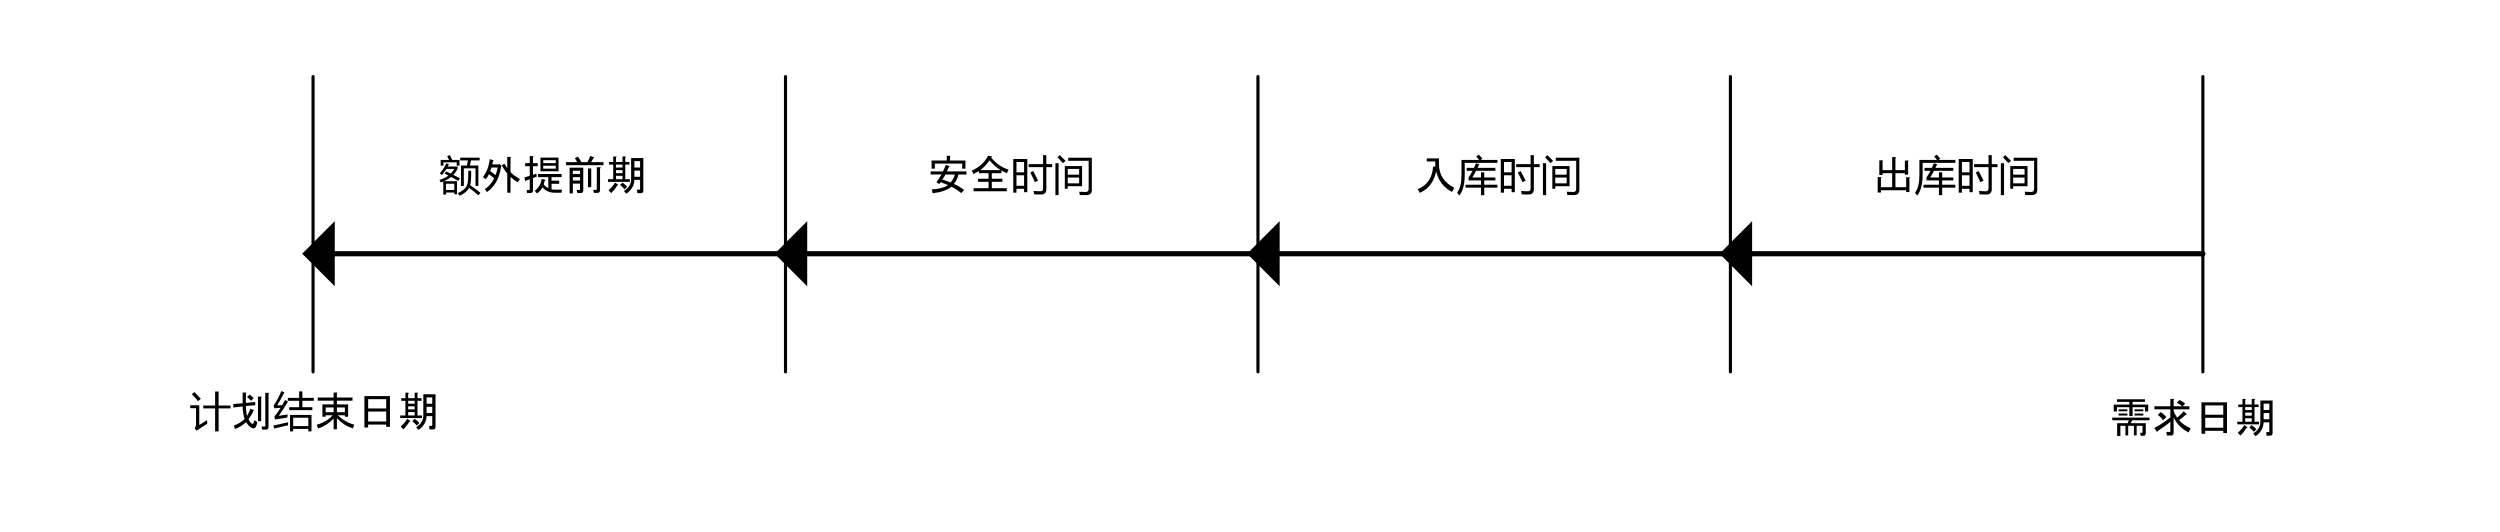 <?xml version="1.0" encoding="UTF-8" standalone="no"?>
<svg xmlns:inkscape="http://www.inkscape.org/namespaces/inkscape" xmlns:sodipodi="http://sodipodi.sourceforge.net/DTD/sodipodi-0.dtd" xmlns:xlink="http://www.w3.org/1999/xlink" xmlns="http://www.w3.org/2000/svg" xmlns:svg="http://www.w3.org/2000/svg" width="8.331in" height="1.772in" viewBox="0 0 599.852 127.616" xml:space="preserve" color-interpolation-filters="sRGB" class="st6" version="1.1" id="svg610600" sodipodi:docname="mdo1614166524532.svg" inkscape:version="1.1.1 (3bf5ae0d25, 2021-09-20)">
	<namedview id="namedview610602" pagecolor="#ffffff" bordercolor="#666666" borderopacity="1.0" inkscape:pageshadow="2" inkscape:pageopacity="0.0" inkscape:pagecheckerboard="0" inkscape:document-units="in" showgrid="false" inkscape:zoom="1.4978691" inkscape:cx="399.90143" inkscape:cy="84.787115" inkscape:window-width="1920" inkscape:window-height="974" inkscape:window-x="-11" inkscape:window-y="-11" inkscape:window-maximized="1" inkscape:current-layer="g610598">
	</namedview>
	<style type="text/css" id="style610488">
<![CDATA[
		.st1 {stroke:#000000;stroke-linecap:round;stroke-linejoin:round;stroke-width:0.75}
		.st2 {marker-end:url(#mrkr2-21);stroke:#000000;stroke-linecap:round;stroke-linejoin:round;stroke-width:1.25}
		.st3 {fill:#000000;fill-opacity:1;stroke:#000000;stroke-opacity:1;stroke-width:0.24}
		.st4 {fill:none;stroke:none;stroke-linecap:round;stroke-linejoin:round;stroke-width:0.75}
		.st5 {fill:#000000;font-family:SimSun;font-size:0.833em}
		.st6 {fill:none;fill-rule:evenodd;font-size:12px;overflow:visible;stroke-linecap:square;stroke-miterlimit:3}
	]]>	</style>
	<defs id="Markers">
		<g id="lend2">
			<path d="M 1 1 L 0 0 L 1 -1 L 1 1 " style="stroke:none" id="path610490"/>
		</g>
		<marker id="mrkr2-21" class="st3" refX="-4.168" orient="auto" markerUnits="strokeWidth" overflow="visible">
			<use xlink:href="#lend2" transform="scale(-4.168,-4.168) " id="use610493">
			</use>
		</marker>
	</defs>
	<g id="g610598">
		<g id="shape1-1" transform="translate(202.684,18.375) rotate(90)">
			<path d="M0 127.62 L70.87 127.62" class="st1" id="path610501"/>
		</g>
		<g id="shape2-4" transform="translate(316.07,18.375) rotate(90)">
			<path d="M0 127.62 L70.87 127.62" class="st1" id="path610506"/>
		</g>
		<g id="shape3-7" transform="translate(429.456,18.375) rotate(90)">
			<path d="M0 127.62 L70.87 127.62" class="st1" id="path610511"/>
		</g>
		<g id="shape4-10" transform="translate(542.842,18.375) rotate(90)">
			<path d="M0 127.62 L70.87 127.62" class="st1" id="path610516"/>
		</g>
		<g id="shape5-13" transform="translate(656.227,18.375) rotate(90)">
			<path d="M0 127.62 L70.87 127.62" class="st1" id="path610521"/>
		</g>
		<g id="shape6-16" transform="translate(188.454,188.511) rotate(180)">
			<path d="M0 127.62 L108.18 127.62" class="st2" id="path610526"/>
		</g>
		<g id="shape7-22" transform="translate(301.84,188.511) rotate(180)">
			<path d="M0 127.62 L108.18 127.62" class="st2" id="path610531"/>
		</g>
		<g id="shape8-27" transform="translate(415.225,188.511) rotate(180)">
			<path d="M0 127.62 L108.18 127.62" class="st2" id="path610536"/>
		</g>
		<g id="shape9-32" transform="translate(528.611,188.511) rotate(180)">
			<path d="M0 127.62 L108.18 127.62" class="st2" id="path610541"/>
		</g>
		<g id="shape10-37" transform="translate(86.257,-75.068)">
			<path id="rect610548" class="st4" style="stroke-width:0.75;stroke-linecap:round;stroke-linejoin:round" d="m 0,107.616 h 91.007 v 20 H 0 Z"/>
			<g aria-label="额外提前期" id="text610550" class="st5" style="font-size:10px;font-family:SimSun;fill:#000000">
				<path d="m 20.398,116.738 0.361,-0.547 q 0.576,0.283 1.094,0.537 0.508,-0.498 0.859,-1.113 h -1.904 q -0.518,0.85 -1.104,1.494 -0.215,-0.234 -0.459,-0.469 0.928,-0.977 1.523,-2.383 l 0.645,0.215 q -0.137,0.293 -0.283,0.557 h 2.363 v 0.557 q -0.4,0.811 -1.016,1.455 0.85,0.43 1.563,0.801 l -0.4,0.635 q -0.83,-0.479 -1.699,-0.947 -0.732,0.596 -1.699,1.025 h 3.115 v 3.135 H 22.712 v -0.42 h -2.002 v 0.498 h -0.645 v -3.135 q -0.293,0.117 -0.596,0.225 -0.127,-0.264 -0.322,-0.596 1.26,-0.4 2.158,-1.064 -0.449,-0.225 -0.908,-0.459 z m 3.916,-1.943 h 1.426 l 0.225,-1.23 h -1.846 v -0.664 h 4.668 v 0.664 H 26.716 l -0.264,1.23 h 2.031 v 4.902 h -0.684 v -4.238 h -2.803 v 4.238 h -0.684 z m 1.738,1.27 h 0.703 q 0.02,2.49 -0.225,3.447 1.406,0.986 2.451,1.816 l -0.488,0.625 q -0.947,-0.859 -2.227,-1.787 -0.605,1.104 -2.266,1.885 -0.195,-0.283 -0.469,-0.625 1.797,-0.801 2.227,-1.924 0.352,-0.781 0.293,-3.438 z m -6.611,-2.617 h 2.012 q -0.195,-0.439 -0.459,-0.908 l 0.635,-0.273 q 0.361,0.674 0.596,1.182 h 1.729 v 1.377 h -0.664 v -0.791 H 20.105 v 0.791 h -0.664 z m 3.271,5.713 h -2.002 v 1.504 h 2.002 z" style="font-size:10px;font-family:SimSun;fill:#000000" id="path466701"/>
				<path d="m 30.027,120.464 q 1.289,-0.82 2.266,-2.578 -0.781,-0.703 -1.289,-1.016 -0.273,0.664 -0.742,1.211 l -0.703,-0.508 q 1.289,-1.602 1.68,-4.297 l 0.82,0.234 q 0.195,0.156 -0.078,0.273 l -0.156,0.742 h 1.484 l 0.156,-0.156 0.547,0.469 q 0.117,0.117 -0.078,0.234 -0.586,4.141 -3.398,6.094 z m 7.852,-1.641 q -1.133,-0.781 -1.68,-1.289 v 3.789 H 35.417 v -4.57 q -0.742,-0.938 -1.328,-1.953 l 0.625,-0.469 q 0.352,0.625 0.703,1.094 v -2.695 h 0.742 q 0.313,0.039 0.039,0.234 v 3.359 q 0.273,0.547 2.266,1.719 z m -5.273,-1.719 q 0.352,-0.898 0.508,-1.836 h -1.484 l -0.313,0.859 q 0.508,0.312 1.289,0.977 z" style="font-size:10px;font-family:SimSun;fill:#000000" id="path466703"/>
				<path d="m 44.167,119.292 q 0.273,0.469 1.094,0.938 v -2.656 h -2.461 v -0.742 h 5.664 v 0.742 h -2.422 v 0.859 h 1.836 v 0.742 h -1.836 v 1.328 q 0.352,0.078 0.898,0.078 h 1.602 l -0.117,0.742 h -1.563 q -1.914,0 -2.969,-1.289 -0.703,1.094 -1.367,1.445 l -0.508,-0.625 q 1.445,-1.094 1.641,-2.852 l 0.82,0.195 q 0.273,0.156 -0.078,0.234 z m -2.578,-2.266 0.781,-0.273 0.156,0.664 -0.938,0.391 v 2.969 q 0,0.625 -0.625,0.625 H 40.183 l -0.117,-0.742 h 0.586 q 0.156,0 0.156,-0.156 v -2.422 l -0.898,0.352 q -0.078,0.273 -0.156,0.117 l -0.234,-0.898 1.289,-0.391 v -2.305 h -1.094 v -0.742 h 1.094 v -1.68 h 0.742 q 0.313,0.039 0.039,0.234 v 1.445 h 1.133 v 0.742 h -1.133 z m 1.797,-4.141 h 4.336 v 3.281 h -4.336 z m 0.664,0.625 v 0.703 h 3.008 v -0.703 z m 0,1.328 v 0.703 h 3.008 v -0.703 z" style="font-size:10px;font-family:SimSun;fill:#000000" id="path466705"/>
				<path d="m 52.878,116.831 v -0.781 h -1.719 v 0.781 z m 0,0.742 h -1.719 v 0.82 h 1.719 z m -0.117,3.086 q 0.117,0 0.117,-0.117 v -1.406 h -1.719 v 2.344 h -0.781 v -6.172 h 3.281 v 5.43 q 0,0.664 -0.625,0.664 h -0.781 l -0.195,-0.742 z m 2.031,-5.156 h 0.781 v 4.492 h -0.781 z m 1.992,5.117 q 0.117,0 0.117,-0.117 v -5.313 h 0.742 q 0.391,0.078 0.039,0.312 v 5.195 q 0,0.664 -0.625,0.664 H 56.199 L 56.042,120.62 Z m -0.664,-7.617 q -0.234,0.43 -0.586,0.977 h 2.969 v 0.742 h -8.984 v -0.742 h 2.656 q -0.234,-0.547 -0.547,-0.938 l 0.703,-0.391 q 0.43,0.43 0.859,1.328 h 1.445 q 0.43,-0.742 0.703,-1.484 l 0.898,0.312 q 0.156,0.156 -0.117,0.195 z" style="font-size:10px;font-family:SimSun;fill:#000000" id="path466707"/>
				<path d="m 59.714,120.737 q 0.898,-0.742 1.563,-1.836 l 0.664,0.43 q 0.273,0.195 -0.117,0.234 -0.625,1.016 -1.445,1.836 z m 7.578,-2.5 h -1.367 q -0.078,2.07 -1.953,3.32 l -0.547,-0.664 q 1.719,-1.055 1.719,-2.813 v -5.078 h 2.93 v 7.813 q 0,0.625 -0.625,0.625 h -0.82 l -0.078,-0.859 h 0.586 q 0.156,0 0.156,-0.156 z m -3.711,2.266 q -0.469,-0.547 -1.094,-1.055 l 0.586,-0.547 q 0.703,0.508 1.133,0.977 z m 3.711,-4.492 h -1.367 v 1.484 h 1.367 z m 0,-2.266 h -1.367 v 1.523 h 1.367 z m -4.219,3.516 h -1.563 v 0.82 h 1.563 z m 0,-1.367 h -1.563 v 0.742 h 1.563 z m 0,-1.328 h -1.563 v 0.703 h 1.563 z m 1.641,-0.625 v 0.625 h -0.977 v 3.516 h 1.094 v 0.625 h -5.234 v -0.625 h 1.25 v -3.516 h -1.016 v -0.625 h 1.016 v -1.328 h 0.625 q 0.391,0.039 0.039,0.234 v 1.094 h 1.563 v -1.328 h 0.625 q 0.391,0.039 0.039,0.234 v 1.094 z" style="font-size:10px;font-family:SimSun;fill:#000000" id="path466709"/>
			</g>
		</g>
		<g id="shape11-40" transform="translate(210.833,-75.068)">
			<path id="rect610557" class="st4" style="stroke-width:0.75;stroke-linecap:round;stroke-linejoin:round" d="m 0,107.616 h 76.834 v 20 H 0 Z"/>
			<g aria-label="安全时间" id="text610559" class="st5" style="font-size:10px;font-family:SimSun;fill:#000000">
				<path d="m 16.896,114.917 q 0.234,0.117 -0.039,0.195 -0.156,0.391 -0.508,1.094 h 4.688 v 0.742 h -1.914 q -0.273,1.25 -1.094,2.266 1.289,0.547 2.461,1.445 l -0.703,0.742 q -1.211,-0.977 -2.344,-1.523 -1.523,1.25 -4.531,1.563 l -0.156,-0.938 q 2.422,-0.078 3.867,-1.016 -1.016,-0.43 -1.758,-0.703 -0.156,0.234 -0.352,0.469 l -0.664,-0.469 q 0.547,-0.742 1.211,-1.836 h -2.617 v -0.742 h 2.969 q 0.469,-0.977 0.664,-1.563 z m 0.352,3.945 q 0.781,-0.938 1.016,-1.914 h -2.266 q -0.234,0.469 -0.742,1.211 0.82,0.234 1.992,0.703 z m 3.555,-3.32 h -0.781 v -1.211 h -6.563 v 1.211 h -0.781 v -1.953 h 3.633 v -1.133 h 0.742 q 0.313,0.039 0.039,0.234 v 0.898 h 3.711 z" style="font-size:10px;font-family:SimSun;fill:#000000" id="path466691"/>
				<path d="m 26.584,113.55 q -1.133,1.602 -2.227,2.344 h 4.922 q -1.289,-0.703 -2.695,-2.344 z m -2.578,2.578 q -0.547,0.312 -1.289,0.703 l -0.391,-0.82 q 2.656,-1.133 3.906,-3.555 l 0.859,0.117 q 0.313,0.117 -0.039,0.195 l -0.078,0.117 q 1.758,2.148 4.18,2.891 l -0.391,0.859 q -0.469,-0.156 -1.328,-0.664 v 0.664 h -2.305 v 1.328 h 2.539 v 0.742 h -2.539 v 1.523 h 3.594 v 0.742 H 22.756 v -0.742 h 3.594 v -1.523 h -2.539 v -0.742 h 2.539 v -1.328 h -2.344 z" style="font-size:10px;font-family:SimSun;fill:#000000" id="path466693"/>
				<path d="m 32.277,113.232 h 3.369 v 7.959 H 34.875 v -0.811 h -1.826 v 0.928 h -0.771 z m 3.691,1.23 h 3.467 v -2.158 h 0.781 v 2.158 h 1.387 v 0.723 h -1.387 v 5.254 q 0,1.309 -1.25,1.309 -0.566,0 -1.66,-0.029 -0.049,-0.352 -0.156,-0.82 1.025,0.078 1.602,0.078 0.684,0 0.684,-0.693 v -5.098 h -3.467 z m -2.92,5.195 h 1.826 v -2.529 h -1.826 z m 1.826,-5.703 h -1.826 v 2.471 h 1.826 z m 2.188,2.168 q 0.781,1.426 1.182,2.275 -0.254,0.117 -0.781,0.391 -0.381,-0.928 -1.094,-2.314 z" style="font-size:10px;font-family:SimSun;fill:#000000" id="path466695"/>
				<path d="m 44.65,114.922 h 4.141 v 4.834 H 45.353 v 0.605 h -0.703 z m 0.82,-1.26 v -0.732 h 5.664 v 7.734 q 0,1.23 -1.396,1.23 -0.566,0 -1.484,-0.019 -0.039,-0.293 -0.156,-0.791 0.811,0.059 1.543,0.059 0.732,0 0.732,-0.713 v -6.768 z m -3.076,0.576 h 0.762 v 7.656 h -0.762 z m 2.959,4.824 h 2.734 v -1.387 H 45.353 Z m 2.734,-3.447 H 45.353 v 1.367 h 2.734 z m -5.186,-2.813 0.557,-0.498 q 0.742,0.703 1.377,1.367 l -0.635,0.557 q -0.596,-0.703 -1.299,-1.426 z" style="font-size:10px;font-family:SimSun;fill:#000000" id="path466697"/>
			</g>
		</g>
		<g id="shape15-43" transform="translate(321.235,-75.068)">
			<path id="rect610566" class="st4" style="stroke-width:0.75;stroke-linecap:round;stroke-linejoin:round" d="m 0,107.616 h 76.834 v 20 H 0 Z"/>
			<g aria-label="入库时间" id="text610568" class="st5" style="font-size:10px;font-family:SimSun;fill:#000000">
				<path d="m 27.168,121.128 q -3.008,-1.563 -3.789,-4.922 -0.82,3.789 -3.945,5.156 l -0.469,-0.898 q 3.398,-1.406 3.672,-5.43 l 0.508,0.039 v -1.25 h -2.031 v -0.742 h 2.93 v 1.406 q 0,3.75 3.672,5.664 z" style="font-size:10px;font-family:SimSun;fill:#000000" id="path466681"/>
				<path d="m 30.43,119.404 h 3.701 v -1.035 h -2.979 v -0.713 q 0.508,-0.737 0.952,-1.602 H 30.684 v -0.703 h 1.763 q 0.244,-0.522 0.464,-1.084 l 0.801,0.215 q -0.2,0.449 -0.405,0.869 h 4.272 v 0.703 h -4.624 q -0.449,0.869 -0.913,1.611 h 2.09 v -1.24 h 0.781 v 1.24 h 2.676 v 0.703 H 34.912 v 1.035 h 3.154 v 0.703 H 34.912 v 1.807 h -0.781 v -1.807 h -3.701 z m 2.568,-6.787 0.596,-0.439 q 0.469,0.449 0.869,0.977 l -0.415,0.303 h 4.038 v 0.703 h -7.861 v 2.783 q 0.01,3.359 -1.279,5.049 -0.244,-0.312 -0.557,-0.664 1.064,-1.396 1.055,-4.248 v -3.623 h 4.233 q -0.317,-0.425 -0.679,-0.84 z" style="font-size:10px;font-family:SimSun;fill:#000000" id="path466683"/>
				<path d="m 38.877,113.232 h 3.369 v 7.959 h -0.771 v -0.811 h -1.826 v 0.928 h -0.771 z m 3.691,1.23 h 3.467 v -2.158 h 0.781 v 2.158 h 1.387 v 0.723 h -1.387 v 5.254 q 0,1.309 -1.25,1.309 -0.566,0 -1.66,-0.029 -0.049,-0.352 -0.156,-0.82 1.025,0.078 1.602,0.078 0.684,0 0.684,-0.693 v -5.098 h -3.467 z m -2.92,5.195 h 1.826 v -2.529 h -1.826 z m 1.826,-5.703 h -1.826 v 2.471 h 1.826 z m 2.188,2.168 q 0.781,1.426 1.182,2.275 -0.254,0.117 -0.781,0.391 -0.381,-0.928 -1.094,-2.314 z" style="font-size:10px;font-family:SimSun;fill:#000000" id="path466685"/>
				<path d="m 51.25,114.922 h 4.141 v 4.834 H 51.953 v 0.605 h -0.703 z m 0.82,-1.26 v -0.732 h 5.664 v 7.734 q 0,1.23 -1.396,1.23 -0.566,0 -1.484,-0.019 -0.039,-0.293 -0.156,-0.791 0.811,0.059 1.543,0.059 0.732,0 0.732,-0.713 v -6.768 z m -3.076,0.576 h 0.762 v 7.656 h -0.762 z m 2.959,4.824 h 2.734 v -1.387 H 51.953 Z m 2.734,-3.447 H 51.953 v 1.367 h 2.734 z m -5.186,-2.813 0.557,-0.498 q 0.742,0.703 1.377,1.367 l -0.635,0.557 q -0.596,-0.703 -1.299,-1.426 z" style="font-size:10px;font-family:SimSun;fill:#000000" id="path466687"/>
			</g>
		</g>
		<g id="shape18-46" transform="translate(423.431,-75.068)">
			<path id="rect610575" class="st4" style="stroke-width:0.75;stroke-linecap:round;stroke-linejoin:round" d="m 0,107.616 h 91.007 v 20 H 0 Z"/>
			<g aria-label="出库时间" id="text610577" class="st5" style="font-size:10px;font-family:SimSun;fill:#000000">
				<path d="m 28.267,113.55 q 0.313,0.039 0.039,0.234 v 2.109 h 2.305 v -3.125 h 0.742 q 0.313,0.039 0.039,0.234 v 2.891 h 2.266 v -2.305 h 0.742 q 0.313,0.039 0.039,0.234 v 3.164 h -0.781 v -0.352 h -2.266 v 3.359 h 2.578 v -2.383 h 0.742 q 0.313,0.039 0.039,0.234 v 3.32 h -0.781 v -0.43 h -6.055 v 0.547 h -0.781 v -3.711 h 0.742 q 0.313,0.039 0.039,0.234 v 2.188 h 2.695 v -3.359 h -2.305 v 0.43 h -0.781 v -3.516 z" style="font-size:10px;font-family:SimSun;fill:#000000" id="path466671"/>
				<path d="m 38.13,119.404 h 3.701 v -1.035 h -2.979 v -0.713 q 0.508,-0.737 0.952,-1.602 h -1.421 v -0.703 h 1.763 q 0.244,-0.522 0.464,-1.084 l 0.801,0.215 q -0.2,0.449 -0.405,0.869 h 4.272 v 0.703 h -4.624 q -0.449,0.869 -0.913,1.611 h 2.09 v -1.24 h 0.781 v 1.24 h 2.676 v 0.703 h -2.676 v 1.035 h 3.154 v 0.703 h -3.154 v 1.807 h -0.781 v -1.807 h -3.701 z m 2.568,-6.787 0.596,-0.439 q 0.469,0.449 0.869,0.977 l -0.415,0.303 h 4.038 v 0.703 h -7.861 v 2.783 q 0.01,3.359 -1.279,5.049 -0.244,-0.312 -0.557,-0.664 1.064,-1.396 1.055,-4.248 v -3.623 h 4.233 q -0.317,-0.425 -0.679,-0.84 z" style="font-size:10px;font-family:SimSun;fill:#000000" id="path466673"/>
				<path d="m 46.577,113.232 h 3.369 v 7.959 H 49.175 v -0.811 h -1.826 v 0.928 h -0.771 z m 3.691,1.23 h 3.467 v -2.158 h 0.781 v 2.158 h 1.387 v 0.723 h -1.387 v 5.254 q 0,1.309 -1.25,1.309 -0.566,0 -1.66,-0.029 -0.049,-0.352 -0.156,-0.82 1.025,0.078 1.602,0.078 0.684,0 0.684,-0.693 v -5.098 h -3.467 z m -2.92,5.195 h 1.826 v -2.529 h -1.826 z m 1.826,-5.703 h -1.826 v 2.471 h 1.826 z m 2.188,2.168 q 0.781,1.426 1.182,2.275 -0.254,0.117 -0.781,0.391 -0.381,-0.928 -1.094,-2.314 z" style="font-size:10px;font-family:SimSun;fill:#000000" id="path466675"/>
				<path d="M 58.95,114.922 H 63.091 v 4.834 h -3.438 v 0.605 h -0.703 z m 0.82,-1.26 v -0.732 h 5.664 v 7.734 q 0,1.23 -1.396,1.23 -0.566,0 -1.484,-0.019 -0.039,-0.293 -0.156,-0.791 0.811,0.059 1.543,0.059 0.732,0 0.732,-0.713 v -6.768 z m -3.076,0.576 h 0.762 v 7.656 h -0.762 z m 2.959,4.824 h 2.734 v -1.387 h -2.734 z m 2.734,-3.447 h -2.734 v 1.367 h 2.734 z m -5.186,-2.813 0.557,-0.498 q 0.742,0.703 1.377,1.367 l -0.635,0.557 q -0.596,-0.703 -1.299,-1.426 z" style="font-size:10px;font-family:SimSun;fill:#000000" id="path466677"/>
			</g>
		</g>
		<g id="shape19-49" transform="translate(18.375,-18.375)">
			<path id="rect610584" class="st4" style="stroke-width:0.75;stroke-linecap:round;stroke-linejoin:round" d="m 0,107.616 h 114.184 v 20 H 0 Z"/>
			<g aria-label="计划结束日期" id="text610586" class="st5" style="font-size:10px;font-family:SimSun;fill:#000000">
				<path d="m 30.341,115.693 h 2.842 v -3.359 h 0.84 v 3.359 h 2.861 v 0.703 h -2.861 v 5.508 h -0.84 v -5.508 H 30.341 Z m 0.898,3.516 q 0.029,0.508 0.068,0.85 -1.563,0.977 -2.578,1.699 l -0.469,-0.664 q 0.342,-0.293 0.342,-0.889 v -3.867 H 27.216 v -0.703 h 2.168 v 4.746 q 0.85,-0.518 1.855,-1.172 z m -3.027,-6.748 q 1.064,1.094 1.543,1.621 l -0.684,0.576 q -0.615,-0.811 -1.455,-1.68 z" style="font-size:10px;font-family:SimSun;fill:#000000" id="path466657"/>
				<path d="m 40.263,118.94 q -0.469,-1.602 -0.469,-3.008 l -2.227,0.234 -0.039,-0.82 2.266,-0.195 v -2.578 h 0.742 q 0.313,0.039 0.039,0.234 v 2.266 l 2.227,-0.234 0.039,0.781 -2.266,0.195 q 0.039,1.484 0.273,2.383 0.586,-1.016 0.82,-1.758 l 0.781,0.391 q 0.156,0.156 -0.117,0.195 -0.195,0.664 -1.133,1.992 0.508,1.016 1.016,1.094 0.195,0.039 0.391,-0.898 l 0.703,0.469 q -0.234,1.484 -0.859,1.484 -0.898,0 -1.836,-1.484 -1.211,1.133 -2.656,1.641 l -0.273,-0.82 q 1.484,-0.508 2.578,-1.562 z m 1.523,-4.375 q -0.391,-0.508 -0.938,-0.898 l 0.586,-0.586 q 0.547,0.312 0.977,0.859 z m 4.219,6.25 q 0,0.664 -0.625,0.664 h -0.898 l -0.156,-0.742 h 0.781 q 0.117,0 0.117,-0.117 v -7.969 h 0.742 q 0.313,0.039 0.039,0.234 z m -1.797,-7.266 q 0.313,0.039 0.039,0.234 v 5.664 h -0.781 v -5.898 z" style="font-size:10px;font-family:SimSun;fill:#000000" id="path466659"/>
				<path d="m 51.162,117.949 h 5.156 v 3.965 h -0.762 v -0.605 h -3.633 v 0.605 H 51.162 Z m -0.195,-1.855 h 2.383 v -1.523 H 50.644 v -0.703 h 2.705 v -1.562 H 54.13 v 1.562 h 2.734 v 0.703 H 54.13 v 1.523 h 2.393 v 0.703 h -5.557 z m -2.51,2.08 q 1.299,-0.186 2.148,-0.332 -0.059,0.381 -0.088,0.742 -1.084,0.156 -2.959,0.459 l -0.156,-0.723 q 0.625,-0.649 1.489,-2.061 -0.82,0.054 -1.489,0.107 l -0.186,-0.664 q 0.898,-1.201 1.865,-3.467 l 0.742,0.293 q -1.055,2.07 -1.729,3.115 0.566,-0.015 1.182,-0.034 0.332,-0.566 0.693,-1.235 l 0.723,0.361 q -1.113,1.855 -2.236,3.438 z m 7.1,0.459 h -3.633 v 1.992 h 3.633 z m -8.379,1.846 q 1.807,-0.352 3.525,-0.771 -0.029,0.391 -0.029,0.742 -1.582,0.332 -3.281,0.781 z" style="font-size:10px;font-family:SimSun;fill:#000000" id="path466661"/>
				<path d="m 66.24,121.206 q -2.227,-0.742 -3.828,-2.461 v 2.656 h -0.781 v -2.578 q -1.641,1.719 -3.711,2.383 l -0.352,-0.898 q 2.266,-0.586 3.828,-2.266 h -1.68 v 0.352 h -0.781 v -2.969 h 2.695 v -0.898 h -3.828 v -0.742 h 3.828 v -1.211 h 0.742 q 0.313,0.039 0.039,0.234 v 0.977 h 3.75 v 0.742 h -3.75 v 0.898 h 2.695 v 2.969 h -0.781 v -0.352 h -1.68 q 1.68,1.641 3.945,2.266 z m -4.609,-3.906 v -1.133 h -1.914 v 1.133 z m 2.695,0 v -1.133 h -1.914 v 1.133 z" style="font-size:10px;font-family:SimSun;fill:#000000" id="path466663"/>
				<path d="M 69.912,120.972 H 69.013 v -7.539 h 6.133 v 7.383 h -0.898 v -0.547 h -4.336 z m 4.336,-4.57 v -2.227 h -4.336 v 2.227 z m 0,3.125 v -2.383 h -4.336 v 2.383 z" style="font-size:10px;font-family:SimSun;fill:#000000" id="path466665"/>
				<path d="m 77.724,120.737 q 0.898,-0.742 1.563,-1.836 l 0.664,0.43 q 0.273,0.195 -0.117,0.234 -0.625,1.016 -1.445,1.836 z m 7.578,-2.5 h -1.367 q -0.078,2.07 -1.953,3.32 l -0.547,-0.664 q 1.719,-1.055 1.719,-2.813 v -5.078 h 2.93 v 7.813 q 0,0.625 -0.625,0.625 h -0.82 l -0.078,-0.859 h 0.586 q 0.156,0 0.156,-0.156 z m -3.711,2.266 q -0.469,-0.547 -1.094,-1.055 l 0.586,-0.547 q 0.703,0.508 1.133,0.977 z m 3.711,-4.492 h -1.367 v 1.484 h 1.367 z m 0,-2.266 h -1.367 v 1.523 h 1.367 z m -4.219,3.516 h -1.563 v 0.82 h 1.563 z m 0,-1.367 h -1.563 v 0.742 h 1.563 z m 0,-1.328 h -1.563 v 0.703 h 1.563 z m 1.641,-0.625 v 0.625 h -0.977 v 3.516 h 1.094 v 0.625 h -5.234 v -0.625 h 1.25 v -3.516 h -1.016 v -0.625 h 1.016 v -1.328 h 0.625 q 0.391,0.039 0.039,0.234 v 1.094 h 1.563 v -1.328 h 0.625 q 0.391,0.039 0.039,0.234 v 1.094 z" style="font-size:10px;font-family:SimSun;fill:#000000" id="path466667"/>
			</g>
		</g>
		<g id="shape20-52" transform="translate(489.793,-16.875)">
			<path id="rect610593" class="st4" style="stroke-width:0.75;stroke-linecap:round;stroke-linejoin:round" d="m 0,107.616 h 114.184 v 20 H 0 Z"/>
			<g aria-label="需求日期" id="text610595" class="st5" style="font-size:10px;font-family:SimSun;fill:#000000">
				<path d="M 26.012,117.729 H 21.872 l -0.391,0.703 h 3.633 v 2.383 q 0,0.664 -0.664,0.664 h -0.547 l -0.156,-0.742 h 0.469 q 0.117,0 0.117,-0.117 v -1.562 h -1.406 v 2.305 h -0.664 v -2.305 h -1.367 v 2.305 H 20.231 v -2.305 h -1.211 v 2.461 h -0.781 v -3.086 h 2.539 l 0.273,-0.703 h -3.984 v -0.625 h 8.945 z m -5.313,-2.148 H 18.59 v -0.469 h 2.109 z m 0,0.547 v 0.469 H 18.59 v -0.469 z m 3.828,0 v 0.469 h -2.109 v -0.469 z m 0,-0.547 h -2.109 v -0.469 h 2.109 z m -6.328,-2.891 h 6.719 v 0.625 h -2.969 v 0.664 h 3.75 v 1.641 h -0.781 v -1.016 h -2.969 v 2.109 h -0.781 v -2.109 h -2.969 v 1.016 h -0.781 v -1.641 h 3.75 v -0.664 h -2.969 z" style="font-size:10px;font-family:SimSun;fill:#000000" id="path466647"/>
				<path d="m 27.145,119.604 q 2.383,-1.289 3.867,-2.578 v -1.914 h -3.828 v -0.742 h 3.828 v -1.758 h 0.742 q 0.313,0.039 0.039,0.234 v 1.523 h 2.031 q -0.469,-0.469 -1.25,-0.82 l 0.625,-0.664 q 0.703,0.273 1.367,0.898 l -0.625,0.586 h 1.641 v 0.742 h -3.789 v 0.312 q 0.156,0.664 0.82,1.68 0.859,-0.625 1.602,-1.523 l 0.742,0.664 q 0.039,0.195 -0.195,0.117 -0.547,0.547 -1.641,1.328 0.859,1.133 2.773,1.992 l -0.508,0.977 q -2.383,-1.172 -3.594,-3.594 v 3.711 q 0,0.625 -0.625,0.625 H 30.192 l -0.156,-0.859 h 0.82 q 0.156,0 0.156,-0.156 v -2.305 q -1.016,0.938 -3.086,2.266 0.078,0.234 -0.117,0.195 z m 2.148,-1.875 q -0.625,-0.781 -1.289,-1.289 l 0.664,-0.664 q 0.703,0.391 1.367,1.172 z" style="font-size:10px;font-family:SimSun;fill:#000000" id="path466649"/>
				<path d="m 39.372,120.972 h -0.898 v -7.539 h 6.133 v 7.383 h -0.898 v -0.547 h -4.336 z m 4.336,-4.57 v -2.227 h -4.336 v 2.227 z m 0,3.125 v -2.383 h -4.336 v 2.383 z" style="font-size:10px;font-family:SimSun;fill:#000000" id="path466651"/>
				<path d="m 47.184,120.737 q 0.898,-0.742 1.563,-1.836 l 0.664,0.43 q 0.273,0.195 -0.117,0.234 -0.625,1.016 -1.445,1.836 z m 7.578,-2.5 H 53.395 q -0.078,2.07 -1.953,3.32 l -0.547,-0.664 q 1.719,-1.055 1.719,-2.813 v -5.078 h 2.93 v 7.813 q 0,0.625 -0.625,0.625 h -0.82 l -0.078,-0.859 h 0.586 q 0.156,0 0.156,-0.156 z m -3.711,2.266 q -0.469,-0.547 -1.094,-1.055 l 0.586,-0.547 q 0.703,0.508 1.133,0.977 z m 3.711,-4.492 H 53.395 v 1.484 h 1.367 z m 0,-2.266 H 53.395 v 1.523 h 1.367 z m -4.219,3.516 h -1.563 v 0.82 h 1.563 z m 0,-1.367 h -1.563 v 0.742 h 1.563 z m 0,-1.328 h -1.563 v 0.703 h 1.563 z m 1.641,-0.625 v 0.625 h -0.977 v 3.516 h 1.094 v 0.625 h -5.234 v -0.625 h 1.25 V 114.565 H 47.301 v -0.625 h 1.016 v -1.328 h 0.625 q 0.391,0.039 0.039,0.234 v 1.094 h 1.563 v -1.328 h 0.625 q 0.391,0.039 0.039,0.234 v 1.094 z" style="font-size:10px;font-family:SimSun;fill:#000000" id="path466653"/>
			</g>
		</g>
	</g>
</svg>
